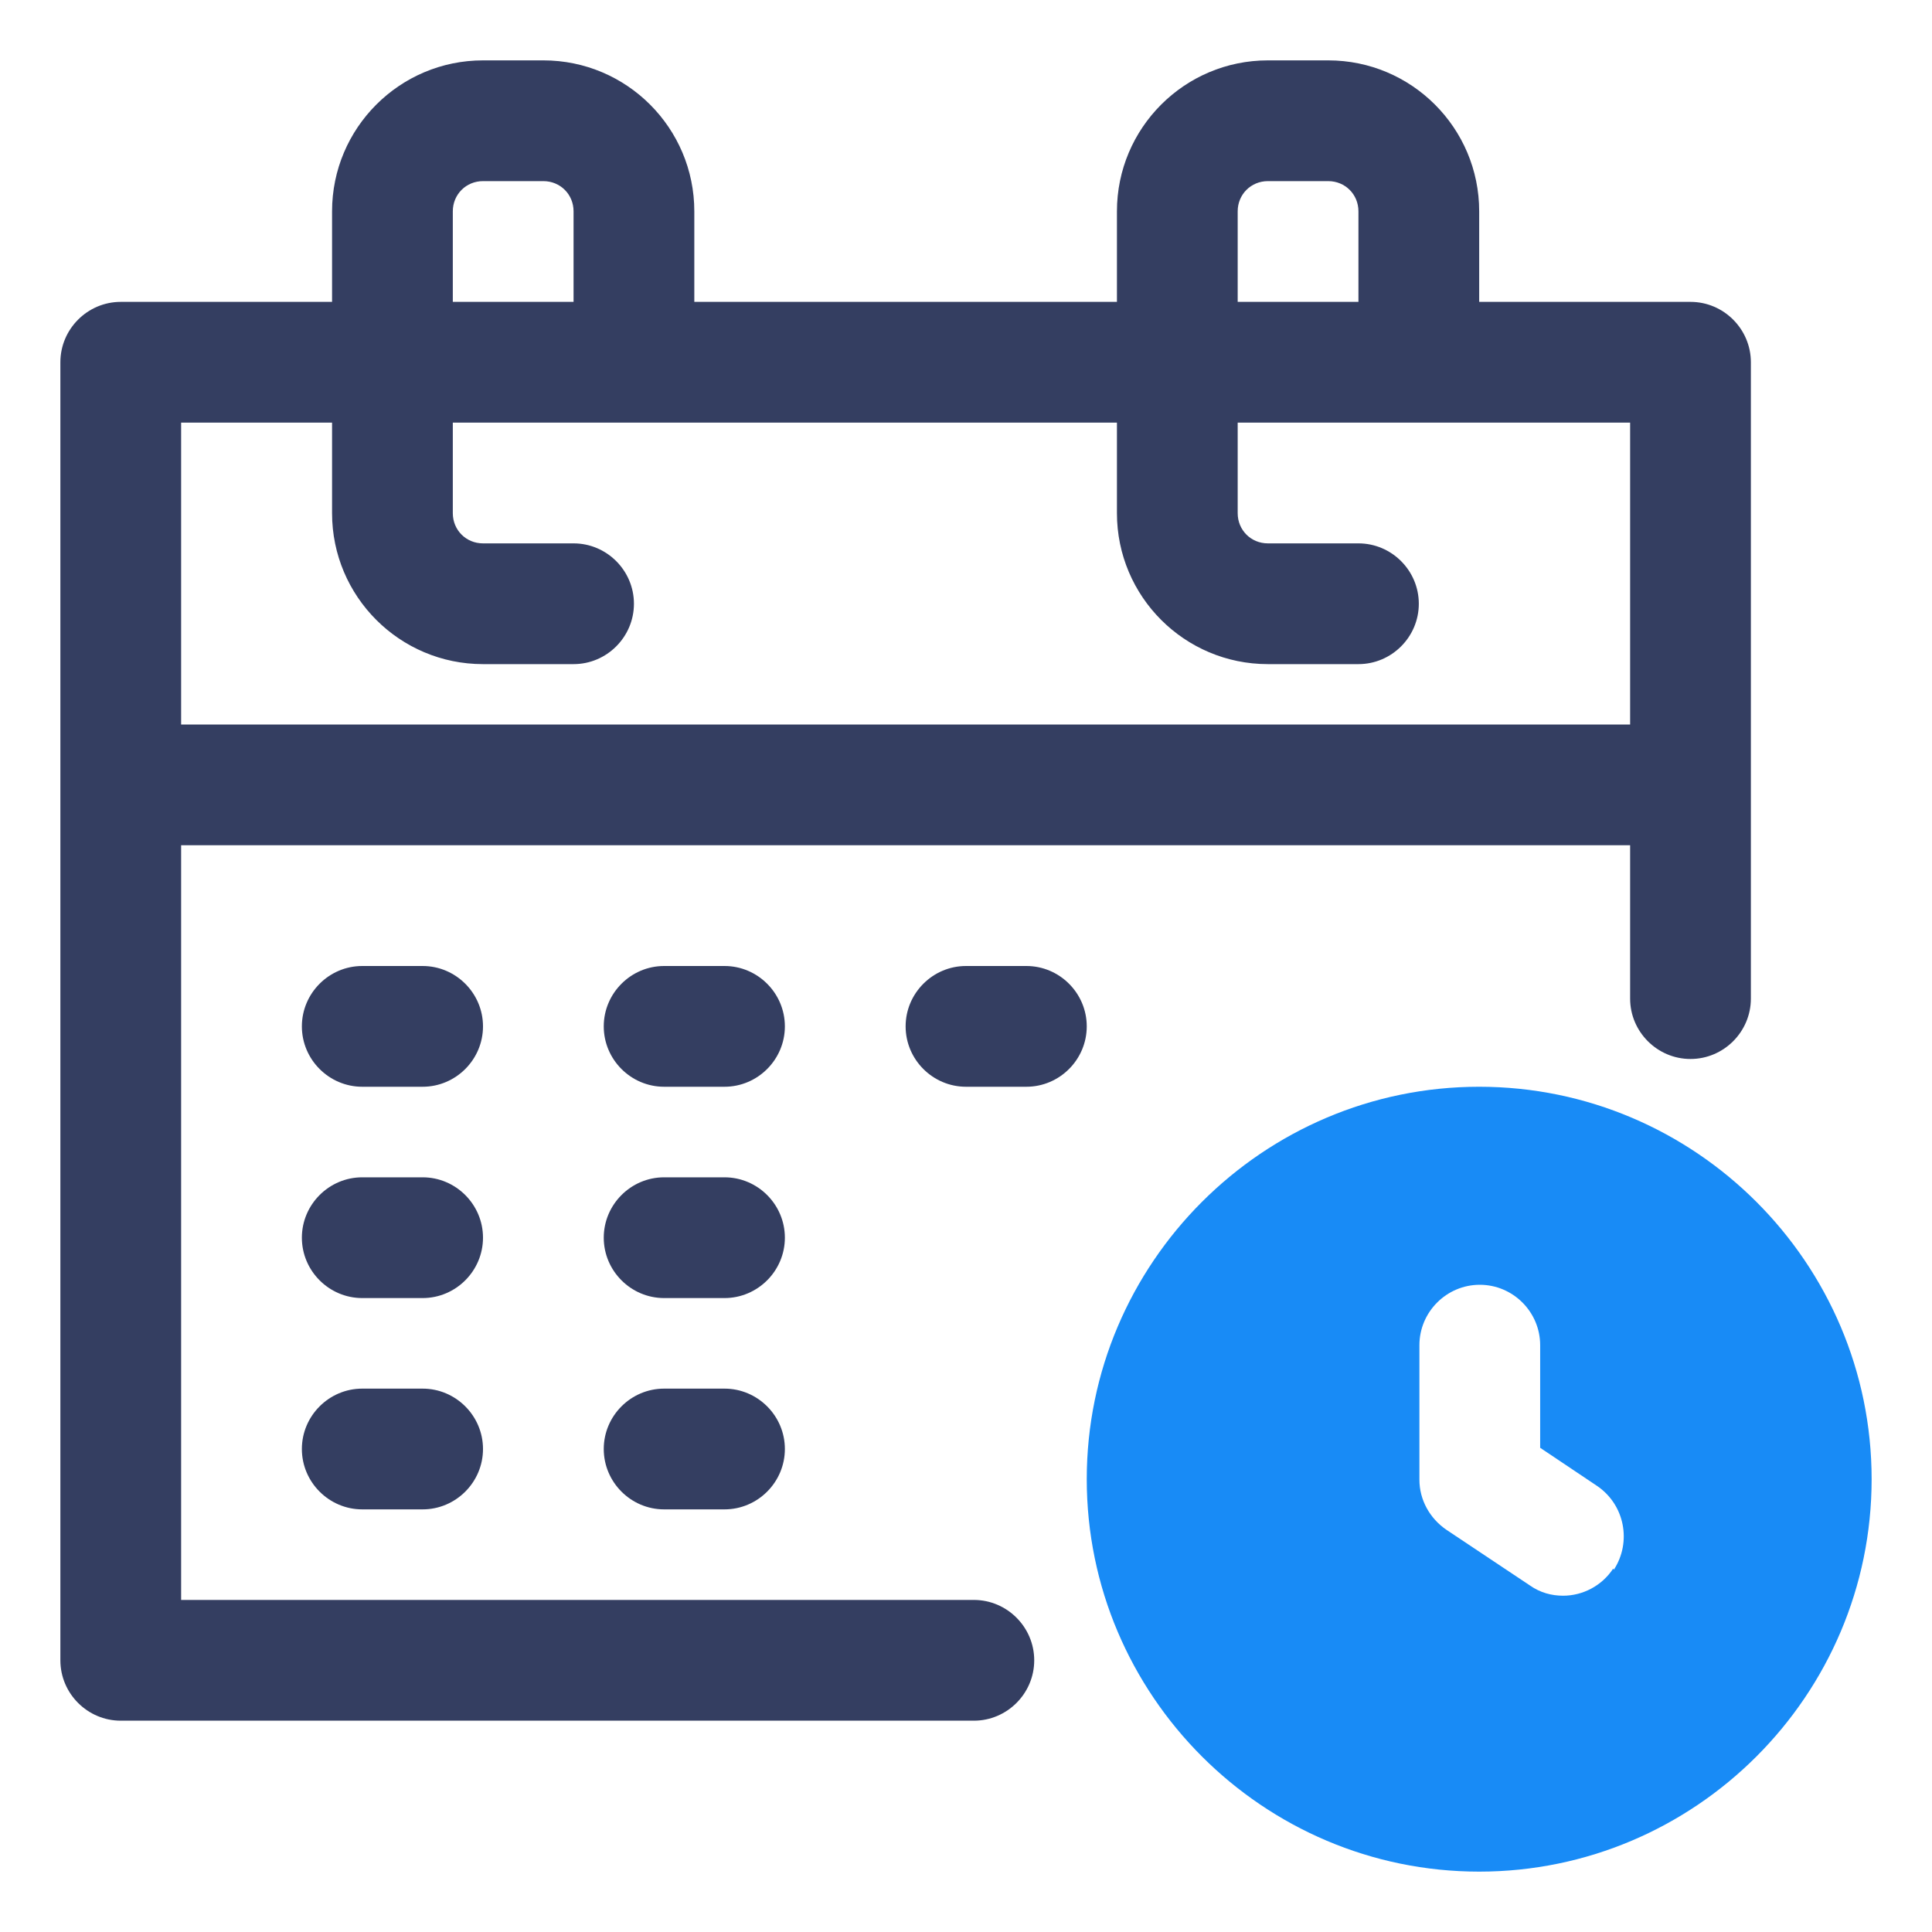 <svg id="OBJECT" viewBox="0 0 32 32" xmlns="http://www.w3.org/2000/svg" width="300" height="300" version="1.1" xmlns:xlink="http://www.w3.org/1999/xlink" xmlns:svgjs="http://svgjs.dev/svgjs"><g width="100%" height="100%" transform="matrix(1,0,0,1,0,0)"><g fill="#011839"><path d="m7 16h-1c-.55 0-1 .45-1 1s.45 1 1 1h1c.55 0 1-.45 1-1s-.45-1-1-1z" fill="#343e61" fill-opacity="1" data-original-color="#011839ff" stroke="none" stroke-opacity="1"/><path d="m12 16h-1c-.55 0-1 .45-1 1s.45 1 1 1h1c.55 0 1-.45 1-1s-.45-1-1-1z" fill="#343e61" fill-opacity="1" data-original-color="#011839ff" stroke="none" stroke-opacity="1"/><path d="m17 16h-1c-.55 0-1 .45-1 1s.45 1 1 1h1c.55 0 1-.45 1-1s-.45-1-1-1z" fill="#343e61" fill-opacity="1" data-original-color="#011839ff" stroke="none" stroke-opacity="1"/><path d="m7 19.5h-1c-.55 0-1 .45-1 1s.45 1 1 1h1c.55 0 1-.45 1-1s-.45-1-1-1z" fill="#343e61" fill-opacity="1" data-original-color="#011839ff" stroke="none" stroke-opacity="1"/><path d="m12 19.5h-1c-.55 0-1 .45-1 1s.45 1 1 1h1c.55 0 1-.45 1-1s-.45-1-1-1z" fill="#343e61" fill-opacity="1" data-original-color="#011839ff" stroke="none" stroke-opacity="1"/><path d="m7 23h-1c-.55 0-1 .45-1 1s.45 1 1 1h1c.55 0 1-.45 1-1s-.45-1-1-1z" fill="#343e61" fill-opacity="1" data-original-color="#011839ff" stroke="none" stroke-opacity="1"/><path d="m12 23h-1c-.55 0-1 .45-1 1s.45 1 1 1h1c.55 0 1-.45 1-1s-.45-1-1-1z" fill="#343e61" fill-opacity="1" data-original-color="#011839ff" stroke="none" stroke-opacity="1"/><path d="m28 5h-3.5v-1.5c0-1.38-1.12-2.5-2.5-2.5h-1c-1.38 0-2.5 1.12-2.5 2.5v1.5h-7v-1.5c0-1.38-1.12-2.5-2.5-2.5h-1c-1.38 0-2.5 1.12-2.5 2.5v1.5h-3.5c-.55 0-1 .45-1 1v21.5c0 .55.45 1 1 1h14.13c.55 0 1-.45 1-1s-.45-1-1-1h-13.13v-12.5h24v2.54c0 .55.45 1 1 1s1-.45 1-1v-10.54c0-.55-.45-1-1-1zm-7.5-1.5c0-.28.22-.5.5-.5h1c.28 0 .5.22.5.5v1.5h-2zm-13 0c0-.28.22-.5.5-.5h1c.28 0 .5.22.5.5v1.5h-2zm-4.5 8.5v-5h2.5v1.5c0 1.38 1.12 2.5 2.5 2.5h1.5c.55 0 1-.45 1-1s-.45-1-1-1h-1.5c-.28 0-.5-.22-.5-.5v-1.5h11v1.5c0 1.38 1.12 2.5 2.5 2.5h1.5c.55 0 1-.45 1-1s-.45-1-1-1h-1.5c-.28 0-.5-.22-.5-.5v-1.5h6.5v5z" fill="#343e61" fill-opacity="1" data-original-color="#011839ff" stroke="none" stroke-opacity="1"/></g><path d="m24.5 18c-3.58 0-6.5 2.92-6.5 6.5s2.92 6.5 6.5 6.5 6.5-2.92 6.5-6.5-2.92-6.5-6.5-6.5zm2.22 7.98c-.19.29-.51.45-.83.45-.19 0-.38-.05-.55-.17l-1.38-.92c-.28-.19-.45-.5-.45-.83v-2.23c0-.55.45-1 1-1s1 .45 1 1v1.7l.94.63c.46.31.58.93.28 1.39z" fill="#188bf6" fill-opacity="1" data-original-color="#7738c8ff" stroke="none" stroke-opacity="1"/></g></svg>